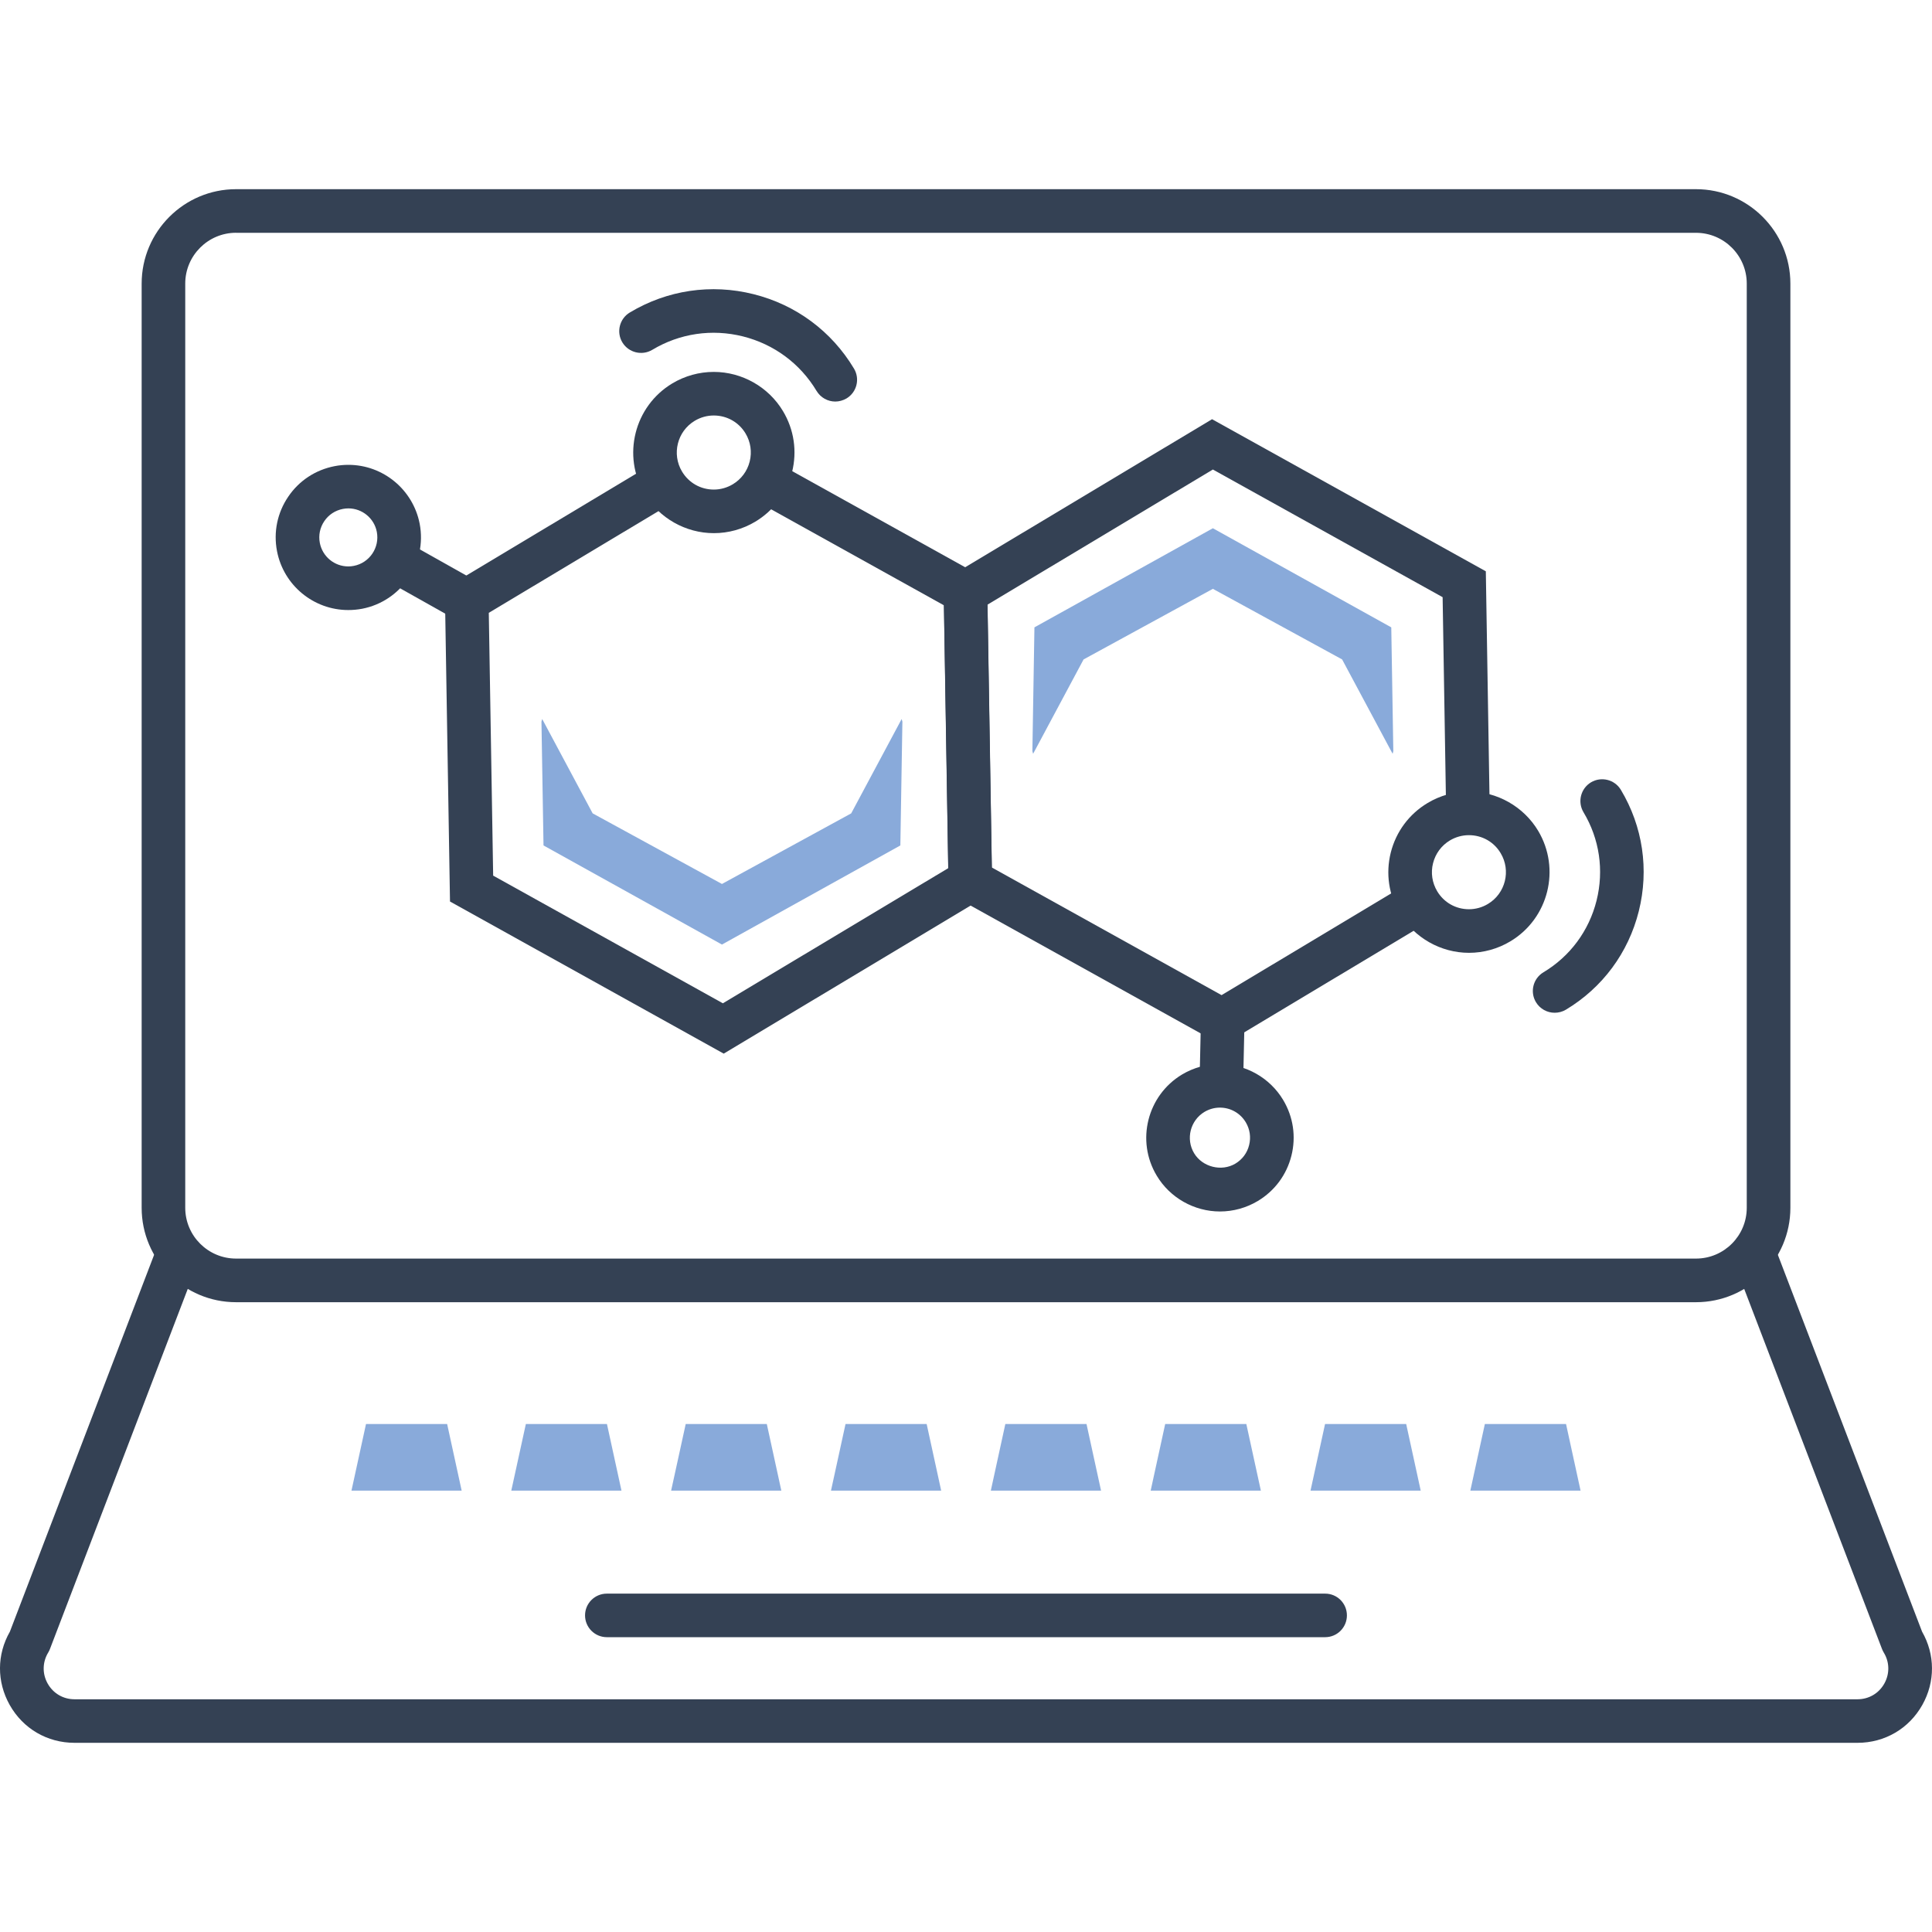 <?xml version="1.0" encoding="iso-8859-1"?>
<!-- Generator: Adobe Illustrator 16.0.0, SVG Export Plug-In . SVG Version: 6.00 Build 0)  -->
<!DOCTYPE svg PUBLIC "-//W3C//DTD SVG 1.1//EN" "http://www.w3.org/Graphics/SVG/1.1/DTD/svg11.dtd">
<svg version="1.1" id="Capa_1" xmlns="http://www.w3.org/2000/svg" xmlns:xlink="http://www.w3.org/1999/xlink" x="0px" y="0px"
	 width="50px" height="50px" viewBox="0 0 50 50" style="enable-background:new 0 0 50 50;" xml:space="preserve">
<g>
	<g>
		<g>
			<polygon style="fill:#344154;" points="18.73,27.268 11.646,23.331 11.512,15.228 16.878,12.01 17.458,12.978 12.65,15.86 
				12.763,22.661 18.708,25.965 24.542,22.467 24.43,15.666 19.529,12.943 20.077,11.957 25.547,14.996 25.68,23.1 			"/>
			<polygon style="fill:#344154;" points="31.635,27.056 24.55,23.12 24.417,15.017 31.368,10.849 38.453,14.785 38.555,21.042 
				37.427,21.061 37.335,15.455 31.389,12.151 25.555,15.649 25.667,22.45 31.614,25.754 36.419,22.872 37,23.84 			"/>
			<path style="fill:#344154;" d="M21.617,10.392c-0.192,0-0.378-0.099-0.484-0.274c-0.425-0.709-1.102-1.21-1.906-1.412
				c-0.804-0.201-1.638-0.078-2.347,0.348c-0.268,0.159-0.614,0.072-0.774-0.194s-0.073-0.613,0.194-0.773
				c0.967-0.58,2.104-0.749,3.201-0.474c1.097,0.274,2.02,0.958,2.6,1.926c0.16,0.268,0.073,0.613-0.194,0.773
				C21.815,10.365,21.715,10.392,21.617,10.392z"/>
			<path style="fill:#344154;" d="M18.475,13.798C18.475,13.798,18.475,13.798,18.475,13.798c-0.73,0-1.416-0.389-1.791-1.014
				c-0.591-0.987-0.27-2.271,0.716-2.862c0.325-0.194,0.695-0.297,1.072-0.297c0.729,0,1.416,0.388,1.791,1.014
				c0.287,0.478,0.37,1.038,0.235,1.579c-0.136,0.541-0.473,0.996-0.951,1.283C19.222,13.695,18.852,13.798,18.475,13.798z
				 M18.472,10.753c-0.172,0-0.342,0.047-0.492,0.137c-0.453,0.271-0.6,0.861-0.329,1.314c0.175,0.292,0.482,0.466,0.823,0.466
				c0.172,0,0.342-0.048,0.491-0.137c0.219-0.132,0.375-0.341,0.437-0.589c0.062-0.249,0.024-0.507-0.107-0.726
				C19.121,10.927,18.813,10.753,18.472,10.753z"/>
			<path style="fill:#344154;" d="M40.234,26.21c-0.191,0-0.378-0.098-0.484-0.274c-0.16-0.267-0.073-0.613,0.194-0.773
				c0.69-0.414,1.179-1.073,1.375-1.857c0.195-0.783,0.076-1.595-0.338-2.285c-0.16-0.268-0.073-0.613,0.193-0.774
				c0.267-0.159,0.614-0.073,0.774,0.194c0.568,0.948,0.733,2.063,0.464,3.14c-0.269,1.076-0.939,1.981-1.889,2.551
				C40.433,26.185,40.333,26.21,40.234,26.21z"/>
			<path style="fill:#344154;" d="M38.018,24.659L38.018,24.659c-0.73,0-1.416-0.389-1.791-1.015
				c-0.286-0.478-0.369-1.038-0.234-1.579c0.136-0.54,0.474-0.996,0.951-1.282c0.324-0.195,0.694-0.298,1.071-0.298
				c0.729,0,1.416,0.389,1.791,1.014c0.591,0.987,0.27,2.271-0.717,2.862C38.765,24.556,38.394,24.659,38.018,24.659z
				 M38.015,21.614c-0.172,0-0.342,0.047-0.491,0.136c-0.22,0.132-0.374,0.341-0.437,0.59c-0.063,0.248-0.023,0.506,0.107,0.725
				c0.175,0.292,0.482,0.466,0.823,0.466c0.172,0,0.342-0.047,0.491-0.137c0.453-0.271,0.601-0.861,0.329-1.314
				C38.664,21.788,38.356,21.614,38.015,21.614z"/>
			
				<rect x="31.04" y="26.405" transform="matrix(1 0.022 -0.022 1 0.621 -0.704)" style="fill:#344154;" width="1.128" height="1.697"/>
			<path style="fill:#344154;" d="M31.573,31.353L31.573,31.353c-0.667,0-1.295-0.354-1.637-0.927
				c-0.541-0.901-0.247-2.075,0.654-2.617c0.297-0.178,0.636-0.271,0.979-0.271c0.668,0,1.295,0.355,1.638,0.927
				c0.263,0.438,0.339,0.95,0.215,1.444c-0.124,0.495-0.433,0.911-0.87,1.173C32.256,31.259,31.917,31.353,31.573,31.353z
				 M31.57,28.665c-0.14,0-0.277,0.039-0.399,0.111c-0.368,0.222-0.488,0.701-0.268,1.069c0.215,0.358,0.709,0.484,1.069,0.269
				c0.179-0.107,0.306-0.277,0.355-0.479c0.051-0.202,0.02-0.412-0.087-0.591C32.098,28.808,31.847,28.665,31.57,28.665z"/>
			
				<rect x="10.225" y="14.495" transform="matrix(0.872 0.49 -0.49 0.872 8.816 -3.564)" style="fill:#344154;" width="1.983" height="1.128"/>
			<path style="fill:#344154;" d="M9.014,15.788C9.013,15.788,9.013,15.788,9.014,15.788c-0.899,0-1.675-0.641-1.845-1.524
				c-0.095-0.493,0.008-0.994,0.29-1.409c0.281-0.416,0.708-0.696,1.201-0.791c0.117-0.023,0.237-0.034,0.356-0.034
				c0.899,0,1.674,0.642,1.845,1.524c0.195,1.019-0.474,2.005-1.491,2.201C9.252,15.777,9.132,15.788,9.014,15.788z M9.016,13.157
				c-0.047,0-0.095,0.005-0.143,0.014c-0.197,0.038-0.368,0.15-0.48,0.316c-0.113,0.166-0.154,0.366-0.116,0.563
				c0.068,0.354,0.378,0.609,0.736,0.609h0c0.047,0,0.095-0.004,0.143-0.014c0.407-0.078,0.674-0.473,0.596-0.88
				C9.685,13.414,9.375,13.157,9.016,13.157z"/>
			<polygon style="fill:#89AADA;" points="23.335,18.608 22.029,21.05 18.684,22.877 15.338,21.05 14.032,18.608 14.013,18.677 
				14.066,21.88 18.684,24.445 23.301,21.88 23.354,18.677 			"/>
			<polygon style="fill:#89AADA;" points="26.737,19.508 28.043,17.066 31.389,15.239 34.734,17.066 36.041,19.508 36.059,19.439 
				36.006,16.236 31.389,13.671 26.771,16.236 26.718,19.439 			"/>
		</g>
		<path style="fill:#344154;" d="M43.892,33.701H6.109c-1.347,0-2.443-1.096-2.443-2.443V7.34c0-1.348,1.096-2.444,2.443-2.444
			h37.783c1.347,0,2.443,1.097,2.443,2.444v23.918C46.335,32.605,45.239,33.701,43.892,33.701z M6.109,6.024
			c-0.725,0-1.315,0.59-1.315,1.315v23.918c0,0.726,0.59,1.315,1.315,1.315h37.783c0.725,0,1.314-0.59,1.314-1.315V7.34
			c0-0.726-0.59-1.315-1.314-1.315H6.109z"/>
		<path style="fill:#344154;" d="M48.073,45.104H1.928c-0.705,0-1.333-0.367-1.678-0.982c-0.336-0.599-0.333-1.303,0.006-1.895
			l3.778-9.872c0.111-0.291,0.438-0.437,0.729-0.325s0.437,0.438,0.325,0.729l-3.795,9.916c-0.012,0.031-0.027,0.063-0.045,0.092
			c-0.151,0.249-0.157,0.55-0.014,0.804c0.143,0.254,0.402,0.406,0.694,0.406h46.145c0.291,0,0.551-0.152,0.693-0.406
			s0.138-0.555-0.015-0.804c-0.018-0.029-0.032-0.061-0.045-0.092l-3.795-9.916c-0.111-0.291,0.034-0.617,0.325-0.729
			s0.617,0.034,0.729,0.325l3.778,9.872c0.339,0.592,0.343,1.297,0.007,1.896C49.405,44.737,48.778,45.104,48.073,45.104z"/>
		<path style="fill:#344154;" d="M34.295,42.37h-18.59c-0.312,0-0.564-0.253-0.564-0.564s0.252-0.563,0.564-0.563h18.59
			c0.312,0,0.563,0.252,0.563,0.563S34.607,42.37,34.295,42.37z"/>
	</g>
	<g>
		<polygon style="fill:#89AADA;" points="11.948,38.578 9.096,38.578 9.472,36.854 11.572,36.854 		"/>
		<polygon style="fill:#89AADA;" points="16.084,38.578 13.232,38.578 13.609,36.854 15.708,36.854 		"/>
		<polygon style="fill:#89AADA;" points="20.221,38.578 17.369,38.578 17.746,36.854 19.845,36.854 		"/>
		<polygon style="fill:#89AADA;" points="24.358,38.578 21.506,38.578 21.882,36.854 23.982,36.854 		"/>
		<polygon style="fill:#89AADA;" points="28.495,38.578 25.642,38.578 26.018,36.854 28.119,36.854 		"/>
		<polygon style="fill:#89AADA;" points="32.631,38.578 29.779,38.578 30.155,36.854 32.255,36.854 		"/>
		<polygon style="fill:#89AADA;" points="36.768,38.578 33.916,38.578 34.292,36.854 36.392,36.854 		"/>
		<polygon style="fill:#89AADA;" points="40.905,38.578 38.052,38.578 38.428,36.854 40.529,36.854 		"/>
	</g>
</g>
</svg>
